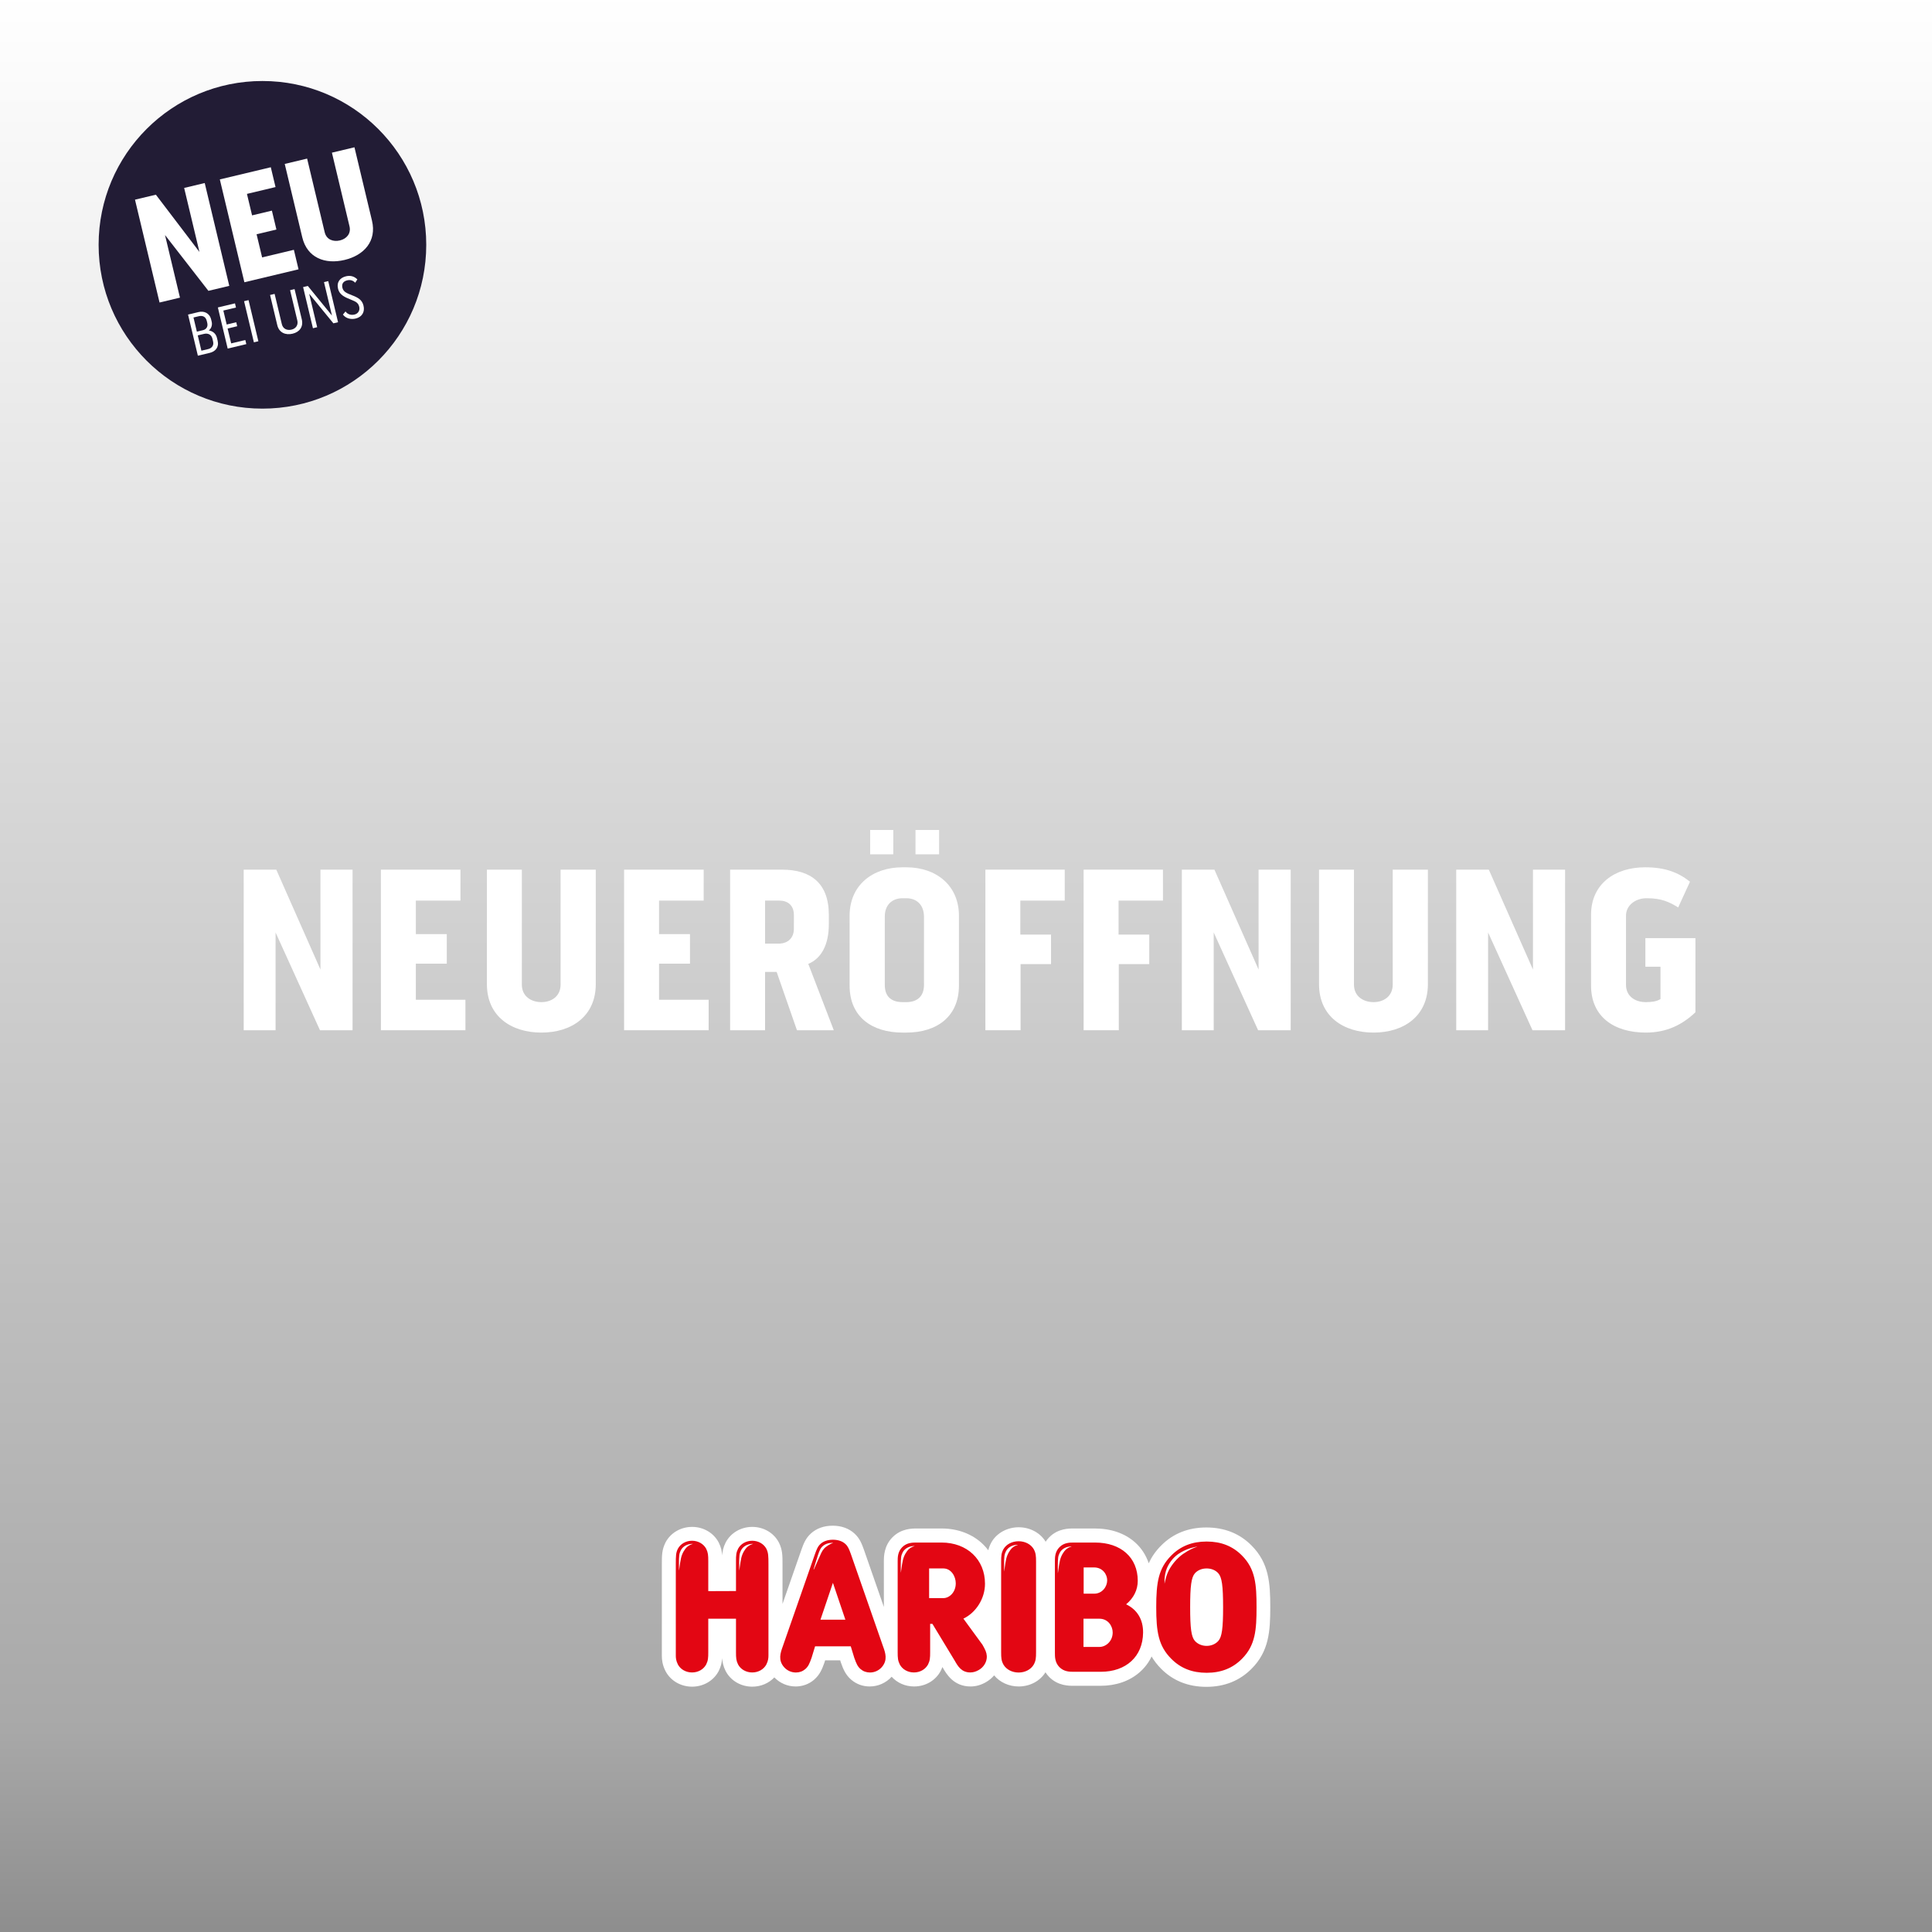 <?xml version="1.0" encoding="UTF-8"?><svg id="Grafik_Ebene" xmlns="http://www.w3.org/2000/svg" xmlns:xlink="http://www.w3.org/1999/xlink" viewBox="0 0 1800 1800"><defs><style>.cls-1{filter:url(#drop-shadow-2);}.cls-2{fill:#221c35;}.cls-3{fill:url(#Unbenannter_Verlauf_4);}.cls-4{fill:#fff;}.cls-5{fill:#e30613;}</style><linearGradient id="Unbenannter_Verlauf_4" x1="906.95" y1="-7.52" x2="906.95" y2="1809.51" gradientUnits="userSpaceOnUse"><stop offset="0" stop-color="#000" stop-opacity="0"/><stop offset=".89" stop-color="#000" stop-opacity=".34"/><stop offset="1" stop-color="#000" stop-opacity=".45"/></linearGradient><filter id="drop-shadow-2" x="136.99" y="682.48" width="1533" height="370" filterUnits="userSpaceOnUse"><feOffset dx="0" dy="0"/><feGaussianBlur result="blur" stdDeviation="30"/><feFlood flood-color="#000" flood-opacity=".4"/><feComposite in2="blur" operator="in"/><feComposite in="SourceGraphic"/></filter></defs><g id="Verdunklung"><rect id="Verlauf_unten_dunkel" class="cls-3" x="-9.09" y="-7.52" width="1832.07" height="1817.03"/></g><g id="Logos"><g id="Haribo"><path class="cls-4" d="M1166.12,1439.99c-11.08-11.21-25.27-16.88-42.18-16.88s-31.11,5.68-42.2,16.92c-5.2,5.21-8.89,10.7-11.5,16.44-2.54-7.58-6.86-14.27-12.81-19.54-9.48-8.42-22.43-12.87-37.43-12.87h-19.94c-4.3,0-14.34,0-22.44,8.11-1.37,1.37-2.47,2.79-3.42,4.23-5-8.32-14.59-13.48-25.1-13.48s-20.25,5.24-25.22,13.66l-.13.23-.13.24c-1.43,2.59-2.3,4.98-2.85,7.32-1.38-1.82-2.87-3.57-4.51-5.2-9.77-9.74-23.58-15.11-38.89-15.11h-23.35c-4.3,0-14.35,0-22.44,8.11-8.1,8.1-8.1,18.18-8.1,22.48v42.52l-18.67-53.58-.04-.12-.05-.12c-1.81-4.94-3.66-10.05-8.56-14.53-5.2-4.82-12.24-7.36-20.38-7.36s-15.2,2.55-20.39,7.36c-4.88,4.48-6.75,9.59-8.55,14.52l-.04.12-.04.12-17.71,50.77v-36.75c0-8.23,0-13.67-3.29-20.3l-.13-.24-.13-.24c-4.72-8.78-14.15-14.25-24.63-14.25s-19.9,5.47-24.63,14.25l-.13.23-.11.24c-2.13,4.25-2.89,7.91-3.16,11.84-.27-3.92-1.03-7.58-3.16-11.84l-.12-.24-.12-.23c-4.72-8.78-14.16-14.25-24.63-14.25s-19.91,5.47-24.63,14.25l-.12.22-.1.23c-3.33,6.63-3.33,12.08-3.33,20.33v84.83c0,3.79.4,8.45,3.31,14.3l.11.23.12.22c4.72,8.79,14.16,14.25,24.63,14.25s19.9-5.46,24.63-14.25l.12-.23.12-.24c2.13-4.25,2.89-7.92,3.16-11.83.27,3.92,1.03,7.58,3.16,11.83l.12.24.13.23c4.72,8.79,14.17,14.25,24.63,14.25,8.01,0,15.4-3.2,20.56-8.63,5.2,5.37,12.33,8.44,19.81,8.44,6.44,0,12.38-2.16,17.18-6.25l.09-.09.1-.08c5.19-4.55,7.29-9.65,9.5-15.85l.12-.36.11-.37.42-1.37h14.02l.42,1.37.11.37.13.36c2.2,6.2,4.3,11.3,9.49,15.85l.09.08.1.09c4.81,4.09,10.74,6.25,17.18,6.25,7.77,0,15.18-3.3,20.42-9.05,5.16,5.69,12.72,9.05,20.94,9.05,10.46,0,19.9-5.46,24.63-14.25l.11-.22.12-.22c.59-1.19,1.08-2.33,1.48-3.44l.42.69c3.32,5.82,10.14,17.45,25.8,17.45,4.94,0,9.77-1.35,14.37-4.02,2.96-1.69,5.52-3.85,7.63-6.33,5.33,6.46,13.76,10.35,22.88,10.35,10.4,0,19.9-5.05,24.94-13.22.97,1.53,2.14,3.03,3.57,4.47,8.12,8.12,18.16,8.12,22.45,8.12h25.22c14.33,0,26.9-4.31,36.32-12.47,4.84-4.19,8.62-9.19,11.32-14.84,2.32,3.93,5.2,7.74,8.86,11.41,11.04,11.17,25.23,16.86,42.15,16.86s31.11-5.69,42.18-16.89c16.1-16.15,17.38-34.73,17.38-57.35s-1.28-41.19-17.38-57.35"/><path class="cls-5" d="M713.99,1442.91c1.86,3.76,1.96,6.66,1.96,14.53v84.83c0,2.31-.15,4.87-1.95,8.49-2.48,4.61-7.52,7.43-13.17,7.43s-10.71-2.84-13.16-7.41c-1.79-3.59-1.97-6.13-1.97-11.52v-31.16h-25.82v31.16c0,5.39-.18,7.93-1.96,11.5-2.48,4.61-7.51,7.43-13.17,7.43s-10.7-2.84-13.16-7.41c-1.82-3.64-1.96-6.2-1.96-8.52v-84.83c0-8.05.08-10.77,1.95-14.51,2.48-4.61,7.51-7.44,13.17-7.44s10.7,2.84,13.16,7.41c1.79,3.59,1.97,6.14,1.97,11.53v27.98c1.18.01,2.71.01,4.71.01,6.77,0,15.9-.05,21.11-.08v-27.9c0-5.4.17-7.95,1.95-11.51,2.47-4.61,7.52-7.44,13.18-7.44s10.7,2.84,13.16,7.41M822.88,1534.3c1.96,5.51,4.41,12.4-1.35,18.96-2.79,3.15-6.78,4.97-10.98,4.97-3.35,0-6.31-1.06-8.77-3.16-2.8-2.45-3.93-5.08-5.87-10.52l-3.27-10.69h-33.25l-3.26,10.66c-1.95,5.49-3.08,8.11-5.86,10.54-2.48,2.12-5.42,3.17-8.78,3.17-4.2,0-8.2-1.81-10.98-4.97-5.78-6.56-3.33-13.44-1.36-18.96l30.13-86.41c1.57-4.31,2.6-7.13,5.16-9.45,2.68-2.51,6.79-3.91,11.57-3.91s8.88,1.39,11.58,3.92c2.44,2.22,3.45,4.76,5.15,9.43l30.13,86.43ZM776.01,1474.69l-11.6,34.32h23.2l-11.6-34.32ZM915.26,1532.22c2.72,4.78,3.91,7.19,4.13,10.74.22,5.17-2.72,10.24-7.5,12.94-2.56,1.5-5.22,2.28-7.86,2.28-8.28,0-11.62-5.85-14.57-11.02l-20.76-34.26h-2.1v26.35c0,5.39-.18,7.93-1.96,11.5-2.48,4.61-7.51,7.43-13.17,7.43s-10.71-2.84-13.15-7.41c-1.8-3.6-1.98-6.14-1.98-11.52v-84.59c0-3.57,0-8.96,4.28-13.23,4.27-4.28,9.65-4.28,13.21-4.28h23.35c23.85,0,40.52,15.78,40.52,38.39,0,13.71-8.29,26.85-20.12,32.5l17.67,24.18ZM878.87,1461.27h-13.23v27.66h13.23c5.69,0,11.59-5.45,11.59-13.79,0-6.58-4.33-13.87-11.59-13.87M949.01,1435.94c-6.02,0-11.41,2.78-14.09,7.33-1.98,3.62-2.18,6.2-2.18,11.68v84.3c0,5.47.19,8.06,2.19,11.7,2.66,4.51,8.06,7.31,14.08,7.31s11.41-2.79,14.07-7.34c1.99-3.63,2.19-6.21,2.19-11.67v-84.3c0-5.34-.21-8.05-2.2-11.7-2.65-4.51-8.05-7.31-14.06-7.31M1064.98,1521.19c-.25,22.09-15.73,36.37-39.45,36.37h-25.23c-3.55,0-8.93,0-13.21-4.28-4.26-4.29-4.26-9.67-4.26-13.23v-85.37c0-3.57,0-8.96,4.27-13.23,4.27-4.29,9.65-4.29,13.21-4.29h19.95c24.16,0,39.76,13.98,39.76,35.63,0,8.48-3.73,15.98-10.83,21.92,10.37,4.95,15.94,14.2,15.8,26.48M1019.35,1484.8c7.63,0,12.19-6.57,12.19-12.47,0-5.57-4.28-11.98-12.19-11.98h-9.73v24.45h9.73ZM1024.3,1508.13h-14.83v26.28h14.83c6.07,0,12.36-5.33,12.36-13.47,0-5.98-4.33-12.82-12.36-12.82M1170.69,1497.35c0,20.85-.94,35.46-13.58,48.12-8.65,8.76-19.43,13.03-32.93,13.03s-24.25-4.26-32.92-13.03c-11.93-11.96-14.03-25.04-14.03-48.12s2.1-36.16,14.03-48.12c8.67-8.76,19.44-13.02,32.92-13.02s24.27,4.26,32.93,13.03c12.63,12.65,13.58,27.26,13.58,48.11M1139.53,1497.35c0-19.81-1.11-27.75-4.4-31.49-2.53-2.91-6.52-4.58-10.95-4.58s-8.42,1.67-10.95,4.57c-3.29,3.75-4.39,11.69-4.39,31.5s1.1,27.68,4.38,31.41c2.62,2.96,6.62,4.67,10.96,4.67s8.34-1.71,10.96-4.68c3.28-3.73,4.39-11.65,4.39-31.41"/><path class="cls-4" d="M1090.16,1460.9c3.66-5.97,8.22-10.47,12.38-13.32,5.11-3.49,10.26-5.9,13.06-6.55-2.4.05-9.18,1.7-15.3,5.22-4.98,2.86-8.81,6.67-11.92,12.27-3.6,6.47-3.59,14.61-3.39,17,.59-3.39,2.01-9.46,5.17-14.62Z"/><path class="cls-4" d="M632.69,1462.9l1.04-7.25c.96-6.47,2.46-9.43,4.79-12.66,1.64-2.27,4.1-3.8,6.93-4.54-.09-.04-.19-.07-.3-.07h0c-4.73.01-8.94,2.25-10.84,5.98-1.58,3.09-1.75,5.06-1.75,13.36l.04,5.34s.05-.08.1-.16Z"/><path class="cls-4" d="M688.81,1462.9l1.04-7.25c.96-6.47,2.46-9.43,4.79-12.66,1.65-2.27,4.11-3.8,6.93-4.54-.09-.04-.18-.07-.3-.07h0c-4.73.01-8.93,2.25-10.84,5.98-1.58,3.09-1.75,5.06-1.75,13.36l.04,5.34s.05-.08.1-.16Z"/><path class="cls-4" d="M839.36,1464.92l1.04-7.25c.96-6.46,2.46-9.43,4.79-12.66,1.65-2.27,4.11-3.8,6.93-4.54-.09-.04-.18-.07-.3-.07h0c-4.73,0-8.94,2.25-10.84,5.97-1.58,3.1-1.75,5.06-1.75,13.36l.04,5.34s.05-.08.1-.16Z"/><path class="cls-4" d="M758.46,1461.78l3.93-8.83c2.71-5.82,3.05-7.62,5.78-10.6,1.08-1.18,5.23-4.07,8.05-4.81-.09-.04-.18-.07-.3-.07h-.86c-4.73,0-8.94,2.25-10.84,5.98-1.58,3.1-2.27,6-4.18,11.87l-1.99,6.6c-.12.87.37-.04.42-.13Z"/><path class="cls-4" d="M935.62,1463.77l1.04-7.24c.96-6.47,2.46-9.43,4.79-12.66,1.65-2.27,4.1-3.8,6.93-4.54-.09-.04-.19-.07-.3-.07h0c-4.73,0-8.94,2.25-10.84,5.97-1.58,3.09-1.75,5.06-1.75,13.36l.04,5.34s.05-.08.1-.16Z"/><path class="cls-4" d="M985.68,1465.31l1.03-7.24c.96-6.47,2.46-9.43,4.79-12.66,1.64-2.27,4.11-3.8,6.93-4.54-.09-.04-.18-.07-.3-.07h0c-4.73,0-8.94,2.25-10.84,5.98-1.58,3.09-1.75,5.06-1.75,13.36l.04,5.34s.05-.08.1-.16Z"/></g></g><g id="Großer_Text_Mitte"><g id="NEUERÖFFNUNG" class="cls-1"><path class="cls-4" d="M298.55,810.24h29.92v149.6h-30.36l-41.36-91.08v91.08h-29.7v-149.6h30.36l41.14,93.06v-93.06Z"/><path class="cls-4" d="M387.43,897.8v33.66h46.2v28.38h-78.76v-149.6h74.14v28.82h-41.58v31.24h28.82v27.5h-28.82Z"/><path class="cls-4" d="M522.28,810.24h32.78v106.7c0,29.92-22.66,45.1-50.6,45.1s-50.82-14.96-50.82-45.1v-106.7h32.56v107.14c0,11,8.8,16.28,18.26,16.28s17.82-5.5,17.82-16.28v-107.14Z"/><path class="cls-4" d="M614.02,897.8v33.66h46.2v28.38h-78.76v-149.6h74.14v28.82h-41.58v31.24h28.82v27.5h-28.82Z"/><path class="cls-4" d="M753.06,898.02l23.76,61.82h-34.32l-18.92-54.34h-10.78v54.34h-32.56v-149.6h48.4c26.4,0,43.56,12.32,43.56,42.02v8.8c0,18.92-6.82,31.9-19.14,36.96ZM712.8,879.1h14.08c6.6-.44,12.76-4.62,12.76-13.86v-12.76c0-9.02-5.72-13.42-13.42-13.42h-13.42v40.04Z"/><path class="cls-4" d="M893.42,853.14v65.12c0,28.6-20.24,43.78-49.06,43.78h-3.3c-28.82,0-49.5-14.74-49.5-43.78v-65.12c0-28.6,21.56-45.1,49.28-45.1h3.52c27.94,0,49.06,16.94,49.06,45.1ZM832.26,795.94h-21.56v-22.66h21.56v22.66ZM860.86,854.24c0-11.22-6.82-17.38-16.5-17.38h-3.52c-9.46,0-16.5,5.94-16.5,17.16v63.58c0,11,6.16,16.06,16.72,16.06h3.3c10.12,0,16.5-5.28,16.5-16.06v-63.36ZM874.94,795.94h-22v-22.66h22v22.66Z"/><path class="cls-4" d="M991.98,839.06h-41.36v31.68h28.6v27.5h-28.38v61.6h-32.78v-149.6h73.92v28.82Z"/><path class="cls-4" d="M1083.5,839.06h-41.36v31.68h28.6v27.5h-28.38v61.6h-32.78v-149.6h73.92v28.82Z"/><path class="cls-4" d="M1172.59,810.24h29.92v149.6h-30.36l-41.36-91.08v91.08h-29.7v-149.6h30.36l41.14,93.06v-93.06Z"/><path class="cls-4" d="M1297.55,810.24h32.78v106.7c0,29.92-22.66,45.1-50.6,45.1s-50.82-14.96-50.82-45.1v-106.7h32.56v107.14c0,11,8.8,16.28,18.26,16.28s17.82-5.5,17.82-16.28v-107.14Z"/><path class="cls-4" d="M1428.23,810.24h29.92v149.6h-30.36l-41.36-91.08v91.08h-29.7v-149.6h30.36l41.14,93.06v-93.06Z"/><path class="cls-4" d="M1532.95,874.04h46.64v69.08c-12.54,11.88-27.06,18.92-46.2,18.92-29.04,0-51.04-14.3-51.04-43.78v-66c0-28.6,22-44.22,50.38-44.22,19.14,0,31.24,5.06,41.8,13.42l-11,23.98c-8.36-5.06-15.18-8.58-29.48-8.58-10.12,0-19.14,6.38-19.14,16.28v64.46c0,10.12,7.92,16.06,18.48,16.06,5.5,0,10.12-.66,13.64-2.86v-30.14h-14.08v-26.62Z"/></g></g><g id="Störer"><g id="Störer-2"><circle class="cls-2" cx="244.5" cy="228.09" r="152.62"/><g id="Fr.-30.-07.-21"><path class="cls-4" d="M185.8,234.7l-40.58-53.31-19.45,4.64,22.88,95.81,19.02-4.54-13.93-58.33,40.42,52,19.45-4.64-22.88-95.81-19.16,4.58,14.23,59.6Z"/><path class="cls-4" d="M257.53,213.85l-4.21-17.61-18.46,4.41-4.78-20.01,26.63-6.36-4.41-18.46-47.49,11.34,22.88,95.81,50.45-12.05-4.34-18.18-29.59,7.07-5.15-21.56,18.46-4.41Z"/><path class="cls-4" d="M325.62,210.85c1.65,6.9-2.86,11.7-8.92,13.15s-12.5-.59-14.19-7.63l-16.38-68.62-20.85,4.98,16.32,68.33c4.61,19.3,21.41,25.42,39.45,21.11s30.09-17.46,25.51-36.62l-16.32-68.33-21,5.01,16.38,68.62Z"/></g><g id="Fr.-30.-07.-211"><path class="cls-4" d="M197.22,299.73l-.46-1.92c-1.49-6.26-6.74-8.28-11.7-7.09l-9.86,2.36,9.15,38.32,11.1-2.65c5.13-1.22,8.78-5.14,7.32-11.28l-.63-2.65c-1.02-4.28-4.15-6.4-7.61-6.94,2.18-1.59,3.49-4.83,2.7-8.15ZM198.53,318.18c1,4.17-1.81,6.39-4.46,7.02l-6.43,1.53-3.4-14.26,5.81-1.39c3.55-.85,6.9.44,7.87,4.5l.62,2.59ZM180.26,295.8l5.02-1.2c2.87-.69,6.3-.07,7.36,4.38l.46,1.92c.86,3.61-1.01,6.02-4.11,6.76l-5.58,1.33-3.15-13.19Z"/><path class="cls-4" d="M220.99,303.94l-.89-3.72-8.91,2.13-3.11-13.02,11.78-2.81-.93-3.89-15.95,3.81,9.15,38.32,17.36-4.15-.92-3.83-13.19,3.15-3.31-13.86,8.91-2.13Z"/><rect class="cls-4" x="231.91" y="279.58" width="4.29" height="39.4" transform="translate(-63.11 62.54) rotate(-13.43)"/><path class="cls-4" d="M277.01,298.55c1.06,4.45-1.57,7.64-5.29,8.53-4,.96-8.02-.41-9.14-5.09l-6.73-28.18-4.23,1.01,6.72,28.12c1.74,7.27,7.98,9.47,14.29,7.96s10.24-6.26,8.53-13.42l-6.72-28.12-4.17,1,6.73,28.18Z"/><path class="cls-4" d="M309.29,294l-22.49-27.57-4.4,1.05,9.15,38.32,3.95-.94-7.44-31.17,22.55,27.56,4.34-1.04-9.15-38.32-3.95.94,7.44,31.17Z"/><path class="cls-4" d="M327.94,275.07c-4.3-1.77-7.95-2.87-8.92-6.92-.92-3.83.98-6.13,4.42-6.95,3.1-.74,5.45.13,7.5,2.2l2-3.1c-2.81-2.78-6.35-3.9-10.58-2.89-5.52,1.32-8.97,5.36-7.36,11.83,1.4,5.62,6.62,7.77,11.44,9.72,4,1.78,7.2,2.45,8.25,6.85.85,3.55-1.14,6.47-4.46,7.26-2.48.59-6.06.32-8.32-2.9l-2.41,2.9c2.76,3.81,7.74,4.71,11.85,3.72,5.97-1.43,8.77-6.2,7.31-12.05-1.29-5.41-5.2-7.57-10.71-9.66Z"/></g></g></g></svg>